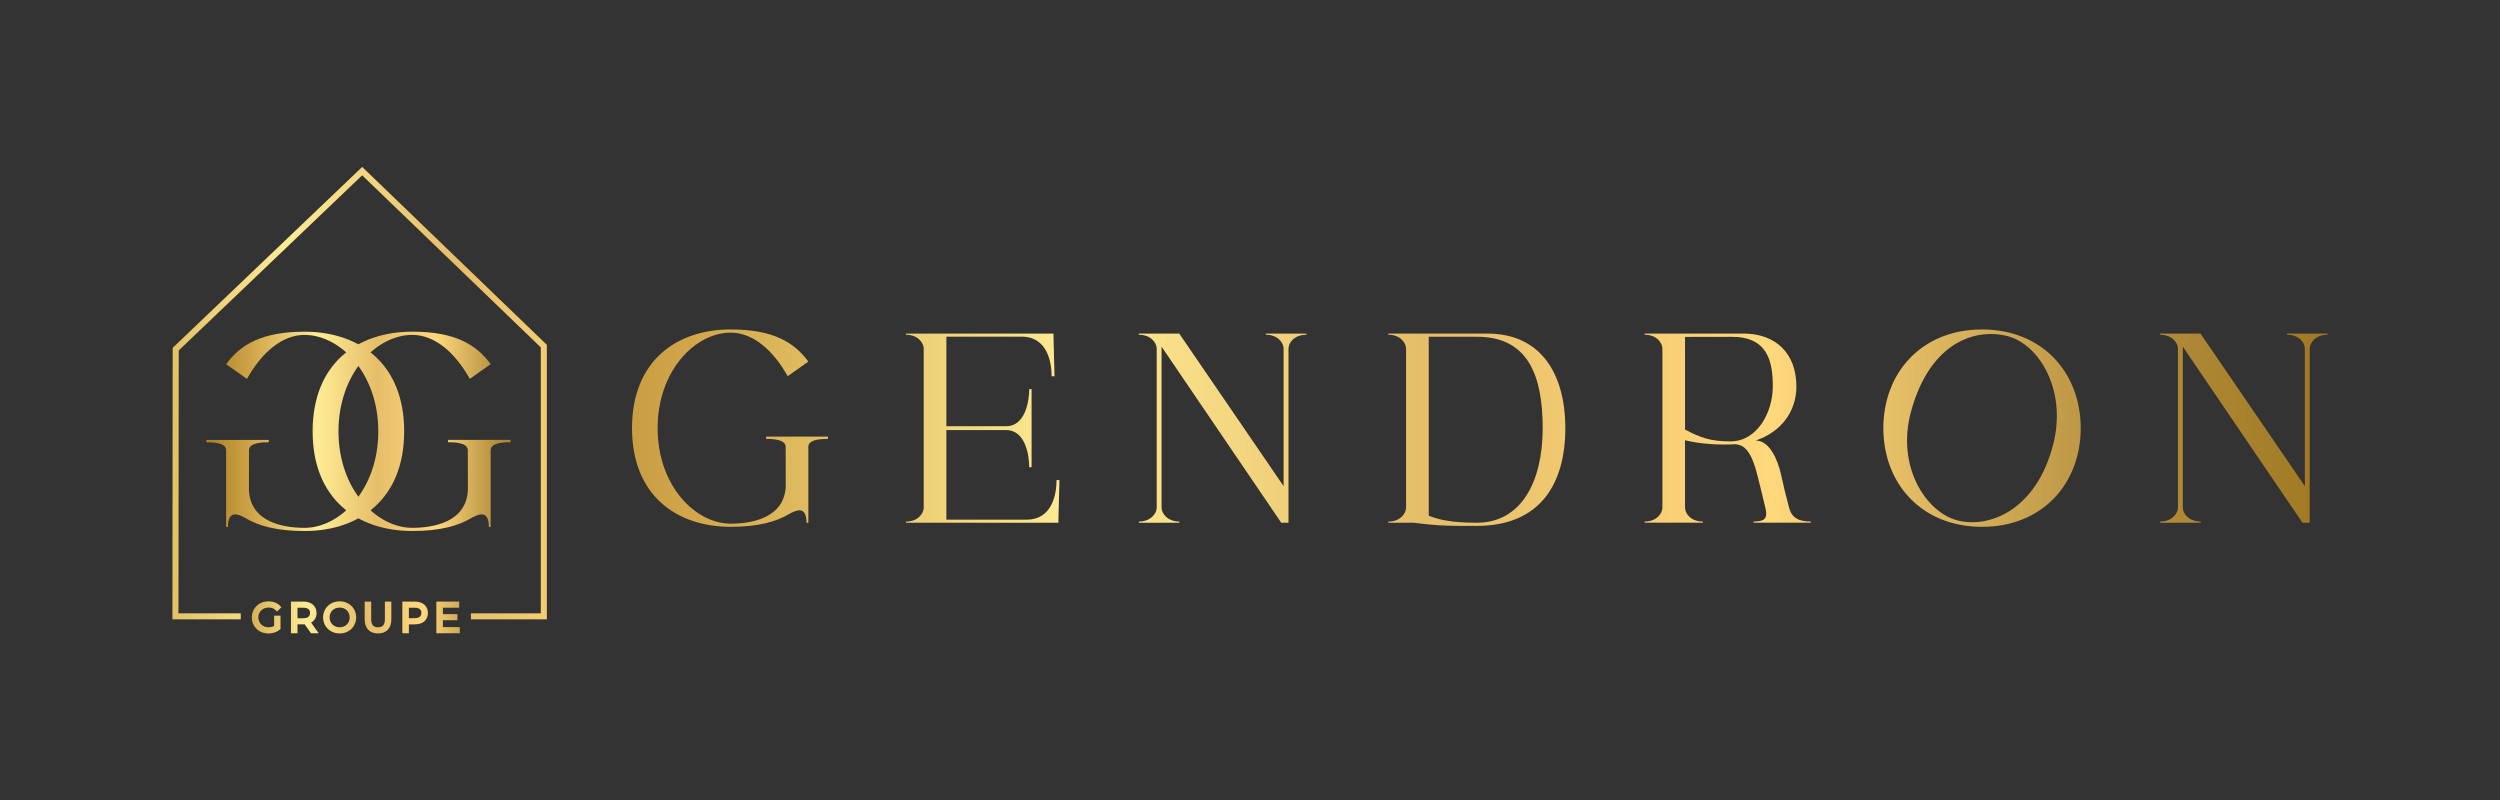 <?xml version="1.0" encoding="UTF-8"?>
<svg id="Calque_1" data-name="Calque 1" xmlns="http://www.w3.org/2000/svg" xmlns:xlink="http://www.w3.org/1999/xlink" viewBox="0 0 913.52 292.48">
  <rect x="0" y="0" width="913.52" height="292.48" fill="#333333" stroke="none"/>
  <defs>
    <style>
      .cls-1 {
        fill: url(#New_Gradient_Swatch_5-2);
      }

      .cls-1, .cls-2, .cls-3, .cls-4, .cls-5, .cls-6, .cls-7, .cls-8, .cls-9, .cls-10, .cls-11, .cls-12 {
        stroke-width: 0px;
      }

      .cls-2 {
        fill: url(#New_Gradient_Swatch_5-4);
      }

      .cls-3 {
        fill: url(#New_Gradient_Swatch_5-7);
      }

      .cls-4 {
        fill: url(#New_Gradient_Swatch_5-6);
      }

      .cls-5 {
        fill: url(#New_Gradient_Swatch_5-10);
      }

      .cls-6 {
        fill: url(#New_Gradient_Swatch_5-5);
      }

      .cls-7 {
        fill: url(#New_Gradient_Swatch_5-8);
      }

      .cls-8 {
        fill: url(#New_Gradient_Swatch_5);
      }

      .cls-9 {
        fill: url(#New_Gradient_Swatch_5-3);
      }

      .cls-10 {
        fill: url(#New_Gradient_Swatch_5-9);
      }

      .cls-11 {
        fill: url(#New_Gradient_Swatch_5-12);
      }

      .cls-12 {
        fill: url(#New_Gradient_Swatch_5-11);
      }
    </style>
    <linearGradient id="New_Gradient_Swatch_5" data-name="New Gradient Swatch 5" x1="69.01" y1="225.6" x2="194.98" y2="225.6" gradientUnits="userSpaceOnUse">
      <stop offset="0" stop-color="#a47a1e"/>
      <stop offset=".16" stop-color="#d3a84c"/>
      <stop offset=".34" stop-color="#ffec94"/>
      <stop offset=".51" stop-color="#e6be69"/>
      <stop offset=".68" stop-color="#ffd87c"/>
      <stop offset=".85" stop-color="#b58f3e"/>
      <stop offset="1" stop-color="#956d13"/>
    </linearGradient>
    <linearGradient id="New_Gradient_Swatch_5-2" data-name="New Gradient Swatch 5" y1="225.65" y2="225.65" xlink:href="#New_Gradient_Swatch_5"/>
    <linearGradient id="New_Gradient_Swatch_5-3" data-name="New Gradient Swatch 5" x1="-18.59" y1="143.66" x2="343.15" y2="143.66" xlink:href="#New_Gradient_Swatch_5"/>
    <linearGradient id="New_Gradient_Swatch_5-4" data-name="New Gradient Swatch 5" x1="72.8" y1="157.61" x2="200.17" y2="157.61" xlink:href="#New_Gradient_Swatch_5"/>
    <linearGradient id="New_Gradient_Swatch_5-5" data-name="New Gradient Swatch 5" x1="72.8" y1="157.61" x2="200.17" y2="157.61" xlink:href="#New_Gradient_Swatch_5"/>
    <linearGradient id="New_Gradient_Swatch_5-6" data-name="New Gradient Swatch 5" x1="136.22" y1="156.45" x2="887.84" y2="156.45" xlink:href="#New_Gradient_Swatch_5"/>
    <linearGradient id="New_Gradient_Swatch_5-7" data-name="New Gradient Swatch 5" x1="136.22" y1="156.45" x2="887.84" y2="156.45" xlink:href="#New_Gradient_Swatch_5"/>
    <linearGradient id="New_Gradient_Swatch_5-8" data-name="New Gradient Swatch 5" x1="136.22" y1="156.45" x2="887.84" y2="156.45" xlink:href="#New_Gradient_Swatch_5"/>
    <linearGradient id="New_Gradient_Swatch_5-9" data-name="New Gradient Swatch 5" x1="136.22" y1="157.03" x2="887.84" y2="157.03" xlink:href="#New_Gradient_Swatch_5"/>
    <linearGradient id="New_Gradient_Swatch_5-10" data-name="New Gradient Swatch 5" x1="136.22" y1="156.45" x2="887.84" y2="156.45" xlink:href="#New_Gradient_Swatch_5"/>
    <linearGradient id="New_Gradient_Swatch_5-11" data-name="New Gradient Swatch 5" x1="136.22" y1="156.45" x2="887.84" y2="156.45" xlink:href="#New_Gradient_Swatch_5"/>
    <linearGradient id="New_Gradient_Swatch_5-12" data-name="New Gradient Swatch 5" x1="136.22" y1="156.45" x2="887.84" y2="156.45" xlink:href="#New_Gradient_Swatch_5"/>
  </defs>
  <g>
    <g>
      <path class="cls-8" d="m98.14,222c1.09,0,1.93.32,2.64,1.02l.47.46,1.56-1.6-.42-.45c-1.01-1.09-2.53-1.69-4.29-1.69-3.47,0-6.08,2.53-6.08,5.87s2.61,5.87,6.06,5.87c1.65,0,3.14-.52,4.2-1.47l.22-.19v-4.86h-2.34v3.76c-.57.33-1.24.49-2.03.49-2.16,0-3.73-1.52-3.73-3.6s1.58-3.6,3.75-3.6Z"/>
      <path class="cls-8" d="m115.66,223.99c0-2.57-1.86-4.17-4.85-4.17h-4.49v11.57h2.39v-3.26h2.11c.17,0,.34,0,.51-.01l2.33,3.27h2.79l-2.77-3.89c1.28-.7,2-1.94,2-3.51Zm-6.95-1.93h2.08c2.49,0,2.49,1.45,2.49,1.93,0,1.27-.84,1.92-2.49,1.92h-2.08v-3.85Z"/>
      <path class="cls-8" d="m124.12,219.73c-3.45,0-6.05,2.53-6.05,5.87s2.6,5.87,6.05,5.87,6.03-2.53,6.03-5.87-2.59-5.87-6.03-5.87Zm0,9.48c-2.13,0-3.68-1.52-3.68-3.6s1.55-3.6,3.68-3.6,3.65,1.52,3.65,3.6-1.53,3.6-3.65,3.6Z"/>
      <path class="cls-1" d="m140.63,226.31c0,2-.77,2.9-2.5,2.9-1.07,0-2.49-.3-2.49-2.9v-6.49h-2.39v6.53c0,3.21,1.82,5.12,4.88,5.12s4.86-1.92,4.86-5.12v-6.53h-2.36v6.49Z"/>
      <path class="cls-8" d="m151.51,219.82h-4.49v11.57h2.39v-3.24h2.11c2.99,0,4.85-1.59,4.85-4.16s-1.86-4.17-4.85-4.17Zm-2.11,2.24h2.08c2.49,0,2.49,1.45,2.49,1.93,0,1.26-.84,1.9-2.49,1.9h-2.08v-3.83Z"/>
      <polygon class="cls-8" points="161.84 229.15 161.84 226.64 167.15 226.64 167.15 224.41 161.84 224.41 161.84 222.06 167.79 222.06 167.79 219.82 159.45 219.82 159.45 231.39 168.01 231.39 168.01 229.15 161.84 229.15"/>
    </g>
    <polygon class="cls-9" points="199.82 226.32 172.08 226.32 172.08 224.11 197.61 224.11 197.61 126.94 132.34 64.06 65.31 128.05 65.21 224.11 87.97 224.11 87.97 226.32 63 226.32 63.1 127.1 63.45 126.77 132.35 61 199.82 126 199.82 226.32"/>
    <path class="cls-2" d="m179.29,133.06l-7.61,5.38c-5.36-9.56-12.76-16.07-21.04-16.07-13.08,0-26.95,14.06-26.95,35.25s13.87,35.25,26.96,35.25c7.72,0,19.81-2.06,20.32-13.85l-.03-14.5c0-2.93-5.41-2.92-7.23-2.92v-.86h22.82v.86c-1.82,0-7.23-.01-7.23,2.9v28.05h-.68c0-6.25-3.59-4.75-6.11-3.41-5.08,3.11-11.98,4.89-21.86,4.89-20.11,0-36.42-11.7-36.42-36.42s16.3-36.42,36.42-36.42c15.56,0,23.38,4.67,28.65,11.86Z"/>
    <path class="cls-6" d="m111.27,121.2c20.11,0,36.42,11.7,36.42,36.42s-16.3,36.42-36.42,36.42c-9.88,0-16.78-1.78-21.86-4.89-2.52-1.34-6.11-2.84-6.11,3.41h-.68v-28.05c0-2.92-5.41-2.9-7.23-2.9v-.86h22.82v.86c-1.82,0-7.23-.01-7.23,2.92l-.03,14.5c.51,11.78,12.59,13.85,20.32,13.85,13.09,0,26.96-14.06,26.96-35.25s-13.87-35.24-26.95-35.25c-8.29,0-15.68,6.51-21.04,16.07l-7.61-5.38c5.27-7.18,13.08-11.86,28.65-11.86Z"/>
  </g>
  <g>
    <path class="cls-4" d="m295.37,132.13l-7.54,5.33c-5.31-9.46-12.64-15.91-20.84-15.91-12.96,0-26.69,13.92-26.69,34.9s13.74,34.9,26.7,34.9c7.65,0,19.62-2.04,20.12-13.71l-.03-14.36c0-2.9-5.36-2.89-7.16-2.89v-.86h22.6v.86c-1.8,0-7.16-.01-7.16,2.87v27.77h-.67c0-6.19-3.55-4.7-6.05-3.38-5.03,3.08-11.86,4.85-21.65,4.85-19.92,0-36.06-11.59-36.06-36.06s16.14-36.06,36.06-36.06c15.41,0,23.15,4.63,28.37,11.74Z"/>
    <path class="cls-3" d="m344.64,121.9h40.29l.4,15.58h-1.06c0-4.41-1.18-14.47-11.02-14.47h-27.44v32.73h21.87c7.13,0,8.41-9.61,8.41-13.56h.86v28.54h-.86c0-3.95-1.24-13.56-8.41-13.56h-21.87v32.73h29.24c9.84,0,11.02-10.06,11.02-14.47h1.06l-.4,15.58h-55.69v-.41c4.47,0,6.49-3.07,6.49-5.06v-58.16c0-1.99-2.03-5.06-6.49-5.06v-.41h13.59Z"/>
    <path class="cls-7" d="m430.94,191h-14.8v-.41c4.3,0,6.53-2.97,6.53-5.03v-58.22c0-2.02-2.14-5.03-6.53-5.03v-.41h14.77s24.71,36.11,38.13,55.74v-50.29c0-1.99-2.03-5.04-6.49-5.04v-.41h14.8v.41c-4.47,0-6.53,3.04-6.53,5.03v63.66h-2.65l-43.72-64.32c0,19.19,0,39.7,0,58.86,0,2.06,2.2,5.04,6.49,5.04v.41Z"/>
    <path class="cls-10" d="m516.79,121.9h26.82c19.14,0,28.37,14.35,28.37,34.55s-9.06,35.71-32.34,35.71c-7.36,0-13.17.19-23.07-1.16h-9.27v-.41c4.47,0,6.49-3.07,6.49-5.06v-58.16c0-1.99-2.03-5.06-6.49-5.06v-.41h9.5Zm5.27,66.56c3.71,1.38,7.95,2.55,17.58,2.55,16.27,0,24.07-15.03,24.07-34.56s-5.53-33.4-24.03-33.4h-17.61v65.41Z"/>
    <path class="cls-5" d="m615.73,185.54c0,1.99,2.03,5.04,6.49,5.04v.41h-21.26v-.41c4.47,0,6.49-3.07,6.49-5.06v-58.16c0-1.99-2.03-5.06-6.49-5.06v-.41h36.14c11.59,0,19.32,7.09,19.32,19.32,0,9.35-5.84,16.77-14.89,19.75,5.12.05,8.06,7.07,9.23,12.23,1.07,4.68,1.51,6.82,2.98,12.33.99,3.69,3.49,5.06,7.95,5.06v.41h-20.92v-.41c3.62-.07,5.38-.69,4.3-5.06-1.5-6.13-2.01-8.58-3.17-12.89-2.31-8.64-5.05-10.06-7.73-10.31-5.6.32-12.65,0-18.45-1.45v24.66Zm0-62.42v33.84c5.52,2.92,9.26,4.34,16.59,4.33,9.85-.01,15.48-10.72,15.48-20.08s-2.02-18.23-15.13-18.13l-16.95.03Z"/>
    <path class="cls-12" d="m760.31,156.45c0,20.14-13.88,36.06-36.06,36.06s-36.06-15.92-36.06-36.06,13.88-36.06,36.06-36.06,36.06,15.92,36.06,36.06Zm-62.05-5.92c-5.35,19.96,5.44,36.46,16.8,39.57,11.36,3.12,28.95-3.33,35.2-27.74,5.11-19.96-5.32-36.67-16.74-39.56-1.97-.5-4.03-.76-6.12-.76-11.29,0-23.6,7.85-29.13,28.48Z"/>
    <path class="cls-11" d="m804.11,191h-14.8v-.41c4.3,0,6.53-2.97,6.53-5.03v-58.22c0-2.02-2.14-5.03-6.53-5.03v-.41h14.77s24.71,36.11,38.13,55.74v-50.29c0-1.99-2.03-5.04-6.49-5.04v-.41h14.8v.41c-4.47,0-6.53,3.04-6.53,5.03v63.66h-2.65l-43.72-64.32c0,19.19,0,39.7,0,58.86,0,2.06,2.2,5.04,6.49,5.04v.41Z"/>
  </g>
</svg>